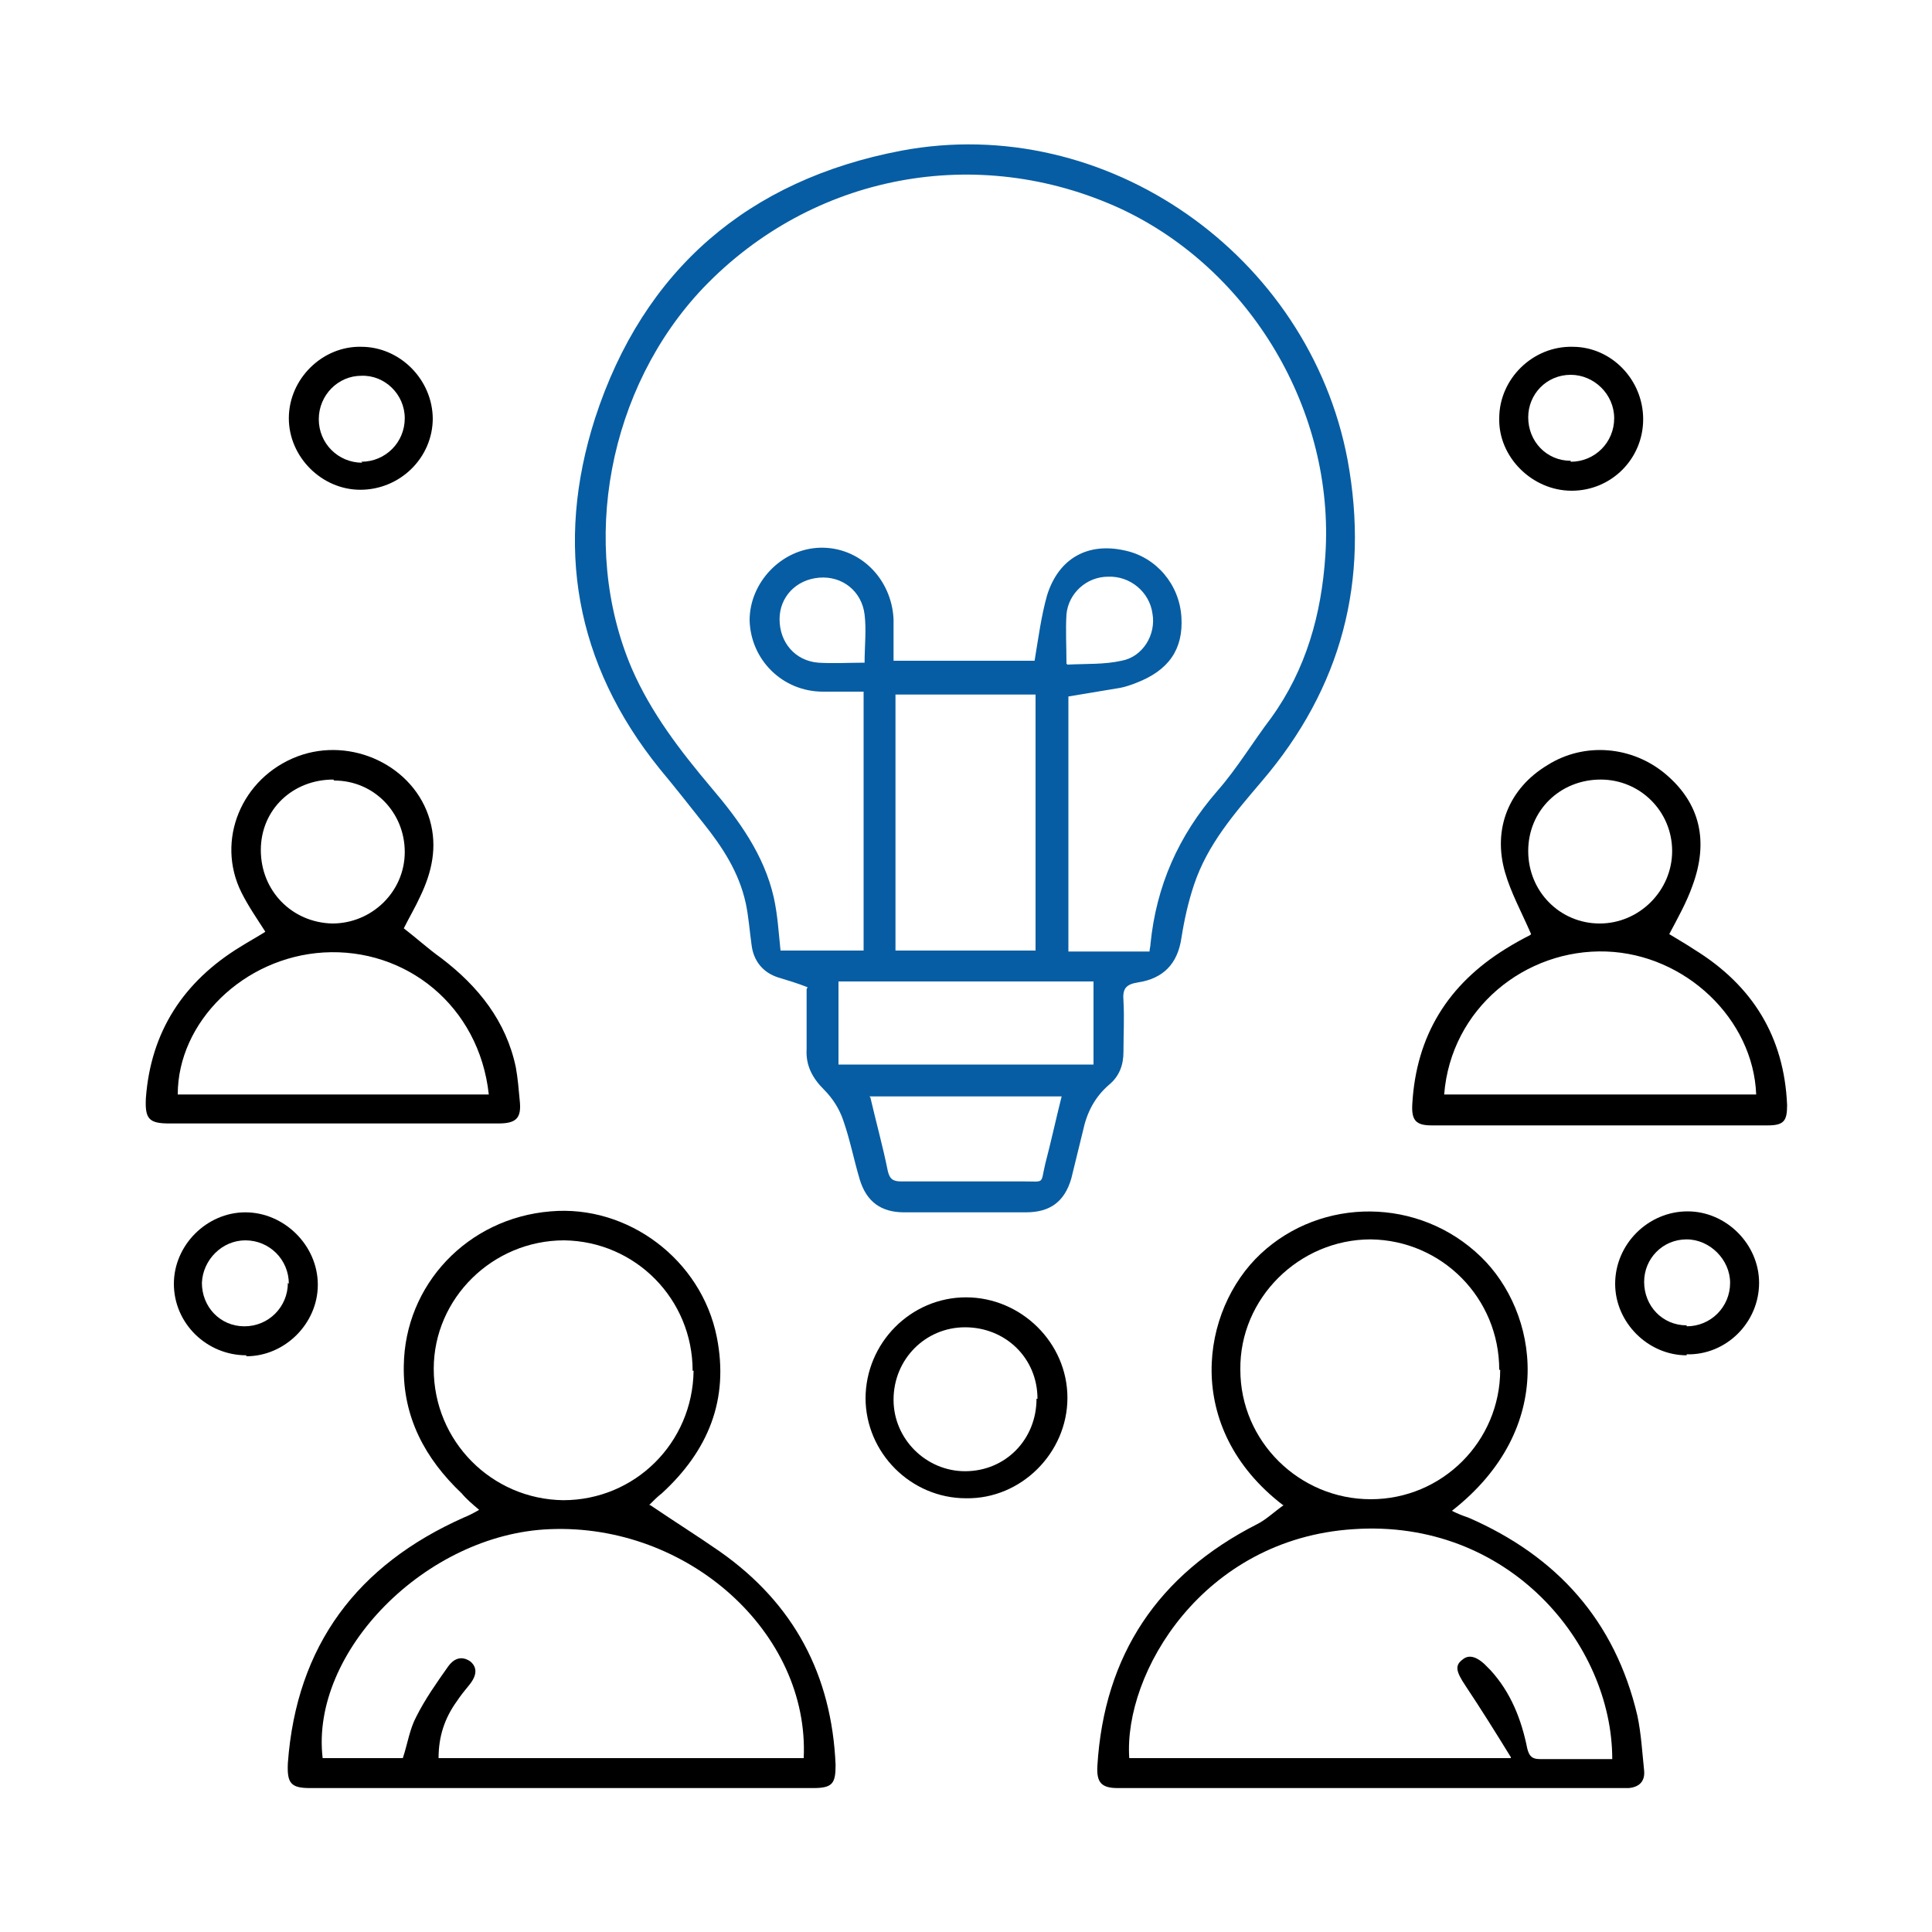 <?xml version="1.0" encoding="UTF-8"?>
<svg id="Layer_1" data-name="Layer 1" xmlns="http://www.w3.org/2000/svg" version="1.1" viewBox="0 0 200 200">
  <defs>
    <style>
      .cls-1 {
        fill: #000;
      }

      .cls-1, .cls-2 {
        stroke-width: 0px;
      }

      .cls-2 {
        fill: #065da3;
      }
    </style>
  </defs>
  <path class="cls-2" d="M83.6,102.2c-1-.4-2-.7-3-1-1.6-.5-2.6-1.7-2.8-3.4-.2-1.4-.3-2.9-.6-4.3-.7-3.2-2.4-5.8-4.4-8.3-1.5-1.9-3-3.8-4.5-5.6-8.8-10.9-10.9-23.2-6.7-36.3,5-15.4,15.9-24.7,31.7-27.7,21.2-4,42.2,10.8,46.2,32,2.3,12.5-.6,23.6-8.9,33.3-2.8,3.3-5.6,6.5-7,10.7-.6,1.8-1,3.6-1.3,5.5-.4,2.7-1.9,4.2-4.5,4.6-1.3.2-1.6.7-1.5,1.9.1,1.8,0,3.5,0,5.3,0,1.3-.4,2.5-1.5,3.4-1.5,1.3-2.3,2.9-2.7,4.8-.4,1.6-.8,3.3-1.2,4.9-.7,2.4-2.2,3.5-4.7,3.5-4.2,0-8.4,0-12.6,0-2.4,0-3.9-1.1-4.6-3.4-.6-2-1-4.1-1.7-6.1-.4-1.2-1.1-2.3-2-3.2-1.2-1.2-1.9-2.5-1.8-4.2,0-2.1,0-4.2,0-6.2ZM89.4,71.6c-1.5,0-2.8,0-4.2,0-4.2,0-7.5-3.3-7.6-7.4,0-3.9,3.3-7.4,7.3-7.5,4.1-.1,7.4,3.2,7.6,7.4,0,1.4,0,2.9,0,4.3h14.6c.4-2.4.7-4.7,1.3-6.8,1.2-3.8,4.2-5.5,8.1-4.6,3.2.7,5.6,3.5,5.8,6.9.2,3.3-1.3,5.5-4.7,6.8-.5.2-1.1.4-1.6.5-1.8.3-3.6.6-5.4.9v26.4h8.4c0-.3.1-.5.1-.8.6-6,2.9-11.2,6.9-15.8,2.1-2.4,3.7-5.1,5.6-7.6,3.6-5,5.2-10.7,5.6-16.8,1-14.9-7.7-29.6-21.2-35.9-14.8-6.8-31.9-3.6-43.2,8.2-9.8,10.3-12.9,26.5-7.4,39.4,2,4.6,5,8.5,8.2,12.3,2.9,3.4,5.5,7,6.5,11.4.4,1.8.5,3.6.7,5.5h8.6v-26.7ZM92.7,71.9v26.5h14.5v-26.5h-14.5ZM113.2,101.6h-26.4v8.6h26.4v-8.6ZM90.1,113.6c.6,2.6,1.3,5.1,1.8,7.6.2.9.6,1.1,1.4,1.1,4.2,0,8.5,0,12.7,0,2.2,0,1.7.3,2.2-1.8.6-2.3,1.1-4.6,1.7-7h-19.9ZM89.5,68.7c0-1.8.2-3.5,0-5.1-.3-2.4-2.3-4-4.7-3.8-2.4.2-4.1,2-4.1,4.3,0,2.4,1.6,4.3,4,4.5,1.6.1,3.2,0,4.8,0ZM110.5,68.8c2-.1,3.8,0,5.6-.4,2.2-.4,3.6-2.7,3.2-4.9-.3-2.2-2.3-3.9-4.6-3.8-2.2,0-4.1,1.7-4.3,3.9-.1,1.6,0,3.3,0,5.1Z"/>
  <path class="cls-1" d="M67.3,155.8c2.5,1.7,4.9,3.2,7.2,4.8,7.7,5.4,11.6,12.8,12,22.1,0,1.9-.3,2.4-2.3,2.4-17.4,0-34.7,0-52.1,0-2,0-2.4-.5-2.3-2.6.9-12.2,7.2-20.5,18.2-25.4.5-.2.9-.4,1.6-.8-.7-.6-1.3-1.1-1.8-1.7-3.8-3.6-6.1-7.9-6-13.2.1-8.4,6.6-15.3,15.2-16,8-.7,15.6,5,17.2,13,1.3,6.5-.9,11.8-5.7,16.2-.4.3-.8.7-1.3,1.2ZM83.2,182c.6-13-12-24.3-26.3-23.7-12.8.5-24.8,12.7-23.5,23.7h8.3c.5-1.5.7-3,1.4-4.3.9-1.8,2.1-3.5,3.3-5.2.5-.7,1.3-1.2,2.3-.5.7.6.7,1.4-.1,2.4-.5.6-.9,1.1-1.3,1.7-1.3,1.8-1.9,3.7-1.9,5.9h37.8ZM71.7,141.9c0-7.4-5.9-13.4-13.3-13.5-7.4,0-13.5,6-13.5,13.3,0,7.5,6,13.5,13.4,13.6,7.4,0,13.4-5.9,13.5-13.4Z"/>
  <path class="cls-1" d="M132.8,155.8c-10.4-8-8.5-20.2-2.3-26,6.3-5.9,16.4-5.9,22.8.3,5.9,5.7,8,17.7-3,26.3.6.3,1.1.5,1.7.7,9.2,4,15.2,10.7,17.5,20.5.4,1.9.5,3.8.7,5.7.1,1.1-.5,1.7-1.6,1.8-.4,0-.7,0-1.1,0-17,0-34.1,0-51.1,0-.2,0-.5,0-.7,0-1.7,0-2.2-.6-2.1-2.3.7-11.5,6.3-19.8,16.5-25,1-.5,1.8-1.3,2.8-2ZM156.4,181.9c-1.6-2.6-3.1-5-4.7-7.4-1-1.5-1.1-2.1-.3-2.7.7-.6,1.6-.3,2.7.9,0,0,.1.1.2.2,2.1,2.3,3.2,5.1,3.8,8.1.2.8.5,1.1,1.3,1.1,1.5,0,3,0,4.4,0,1,0,2,0,3.1,0,0-11.9-10.7-24.9-26.8-23.8-15.6,1-23.8,14.9-23.2,23.7h39.5ZM155.2,141.8c0-7.4-5.9-13.4-13.3-13.5-7.4,0-13.6,6.1-13.5,13.5,0,7.4,6.1,13.4,13.5,13.4,7.4,0,13.4-6,13.4-13.4Z"/>
  <path class="cls-1" d="M27.5,96.5c-.9-1.4-1.8-2.7-2.5-4.1-2.7-5.4,0-11.9,5.8-14.1,5.6-2.1,12.1,1,13.7,6.6.8,2.8.2,5.4-1,7.9-.5,1.1-1.1,2.1-1.7,3.3,1.3,1,2.5,2.1,3.9,3.1,3.8,2.9,6.7,6.5,7.7,11.3.2,1.1.3,2.3.4,3.4.2,1.8-.3,2.4-2.2,2.4-7,0-14.1,0-21.1,0-4.3,0-8.6,0-13,0-2.1,0-2.5-.5-2.4-2.6.5-6.9,3.9-12.1,9.8-15.7.8-.5,1.7-1,2.5-1.5,0,0,.1-.1.2-.2ZM50.6,113.3c-1-9.2-8.6-15.2-17.1-14.7-8.3.5-15.1,7.2-15.1,14.7h32.3ZM34.5,80.7c-4.2,0-7.5,3.1-7.5,7.3,0,4.2,3.2,7.5,7.4,7.6,4.1,0,7.5-3.3,7.5-7.4,0-4.1-3.2-7.4-7.3-7.4Z"/>
  <path class="cls-1" d="M158.5,96.7c-1-2.3-2.1-4.3-2.7-6.4-1.3-4.5.4-8.7,4.4-11.1,3.8-2.4,8.8-2,12.3,1,3.5,3,4.4,6.9,2.7,11.5-.6,1.7-1.5,3.3-2.4,5,.8.5,1.7,1,2.6,1.6,6,3.7,9.3,9,9.6,16.1,0,1.6-.3,2.1-2,2.1-11.6,0-23.2,0-34.8,0-1.6,0-2.1-.5-2-2.2.4-7.1,3.7-12.4,9.7-16.1.8-.5,1.7-1,2.5-1.4ZM181.8,113.3c-.3-7.8-7.3-14.5-15.5-14.8-8.4-.3-16.1,5.9-16.8,14.8h32.3ZM158.2,88.1c0,4.2,3.3,7.5,7.4,7.5,4.1,0,7.5-3.4,7.5-7.5,0-4.1-3.3-7.4-7.4-7.4-4.2,0-7.5,3.2-7.5,7.4Z"/>
  <path class="cls-1" d="M89.6,144.8c0-5.8,4.7-10.5,10.4-10.5,5.7,0,10.5,4.7,10.5,10.4,0,5.7-4.8,10.5-10.5,10.4-5.7,0-10.4-4.7-10.4-10.4ZM107.4,144.8c0-4.2-3.3-7.4-7.5-7.4-4.1,0-7.4,3.3-7.4,7.5,0,4.1,3.4,7.4,7.4,7.4,4.2,0,7.4-3.3,7.4-7.5Z"/>
  <path class="cls-1" d="M174.6,140.3c-4,0-7.4-3.4-7.4-7.4,0-4.1,3.4-7.5,7.5-7.5,4,0,7.4,3.4,7.4,7.4,0,4.1-3.4,7.5-7.5,7.4ZM174.6,137.3c2.5,0,4.5-2,4.5-4.5,0-2.4-2.1-4.5-4.5-4.5-2.5,0-4.4,2-4.4,4.4,0,2.5,1.9,4.5,4.4,4.5Z"/>
  <path class="cls-1" d="M170.1,43.4c0,4.1-3.3,7.4-7.4,7.4-4.1,0-7.6-3.5-7.5-7.5,0-4.1,3.5-7.5,7.6-7.4,4,0,7.3,3.4,7.3,7.5ZM162.6,47.8c2.5,0,4.5-2,4.5-4.5,0-2.5-2.1-4.5-4.5-4.5-2.5,0-4.4,2-4.4,4.4,0,2.5,1.9,4.5,4.4,4.5Z"/>
  <path class="cls-1" d="M44.8,43.3c0,4.1-3.4,7.4-7.5,7.4-4,0-7.4-3.4-7.4-7.4,0-4.1,3.5-7.5,7.5-7.4,4,0,7.4,3.4,7.4,7.5ZM37.4,47.8c2.5,0,4.5-2,4.5-4.5,0-2.5-2.1-4.5-4.5-4.4-2.4,0-4.4,2-4.4,4.5,0,2.5,2,4.5,4.5,4.5Z"/>
  <path class="cls-1" d="M25.5,140.3c-4.1,0-7.5-3.3-7.5-7.4,0-4,3.4-7.4,7.4-7.4,4,0,7.5,3.4,7.5,7.5,0,4-3.4,7.4-7.4,7.4ZM29.9,132.9c0-2.5-2-4.5-4.5-4.5-2.4,0-4.4,2-4.5,4.4,0,2.5,1.9,4.5,4.4,4.5,2.5,0,4.5-2,4.5-4.5Z"/>
</svg>